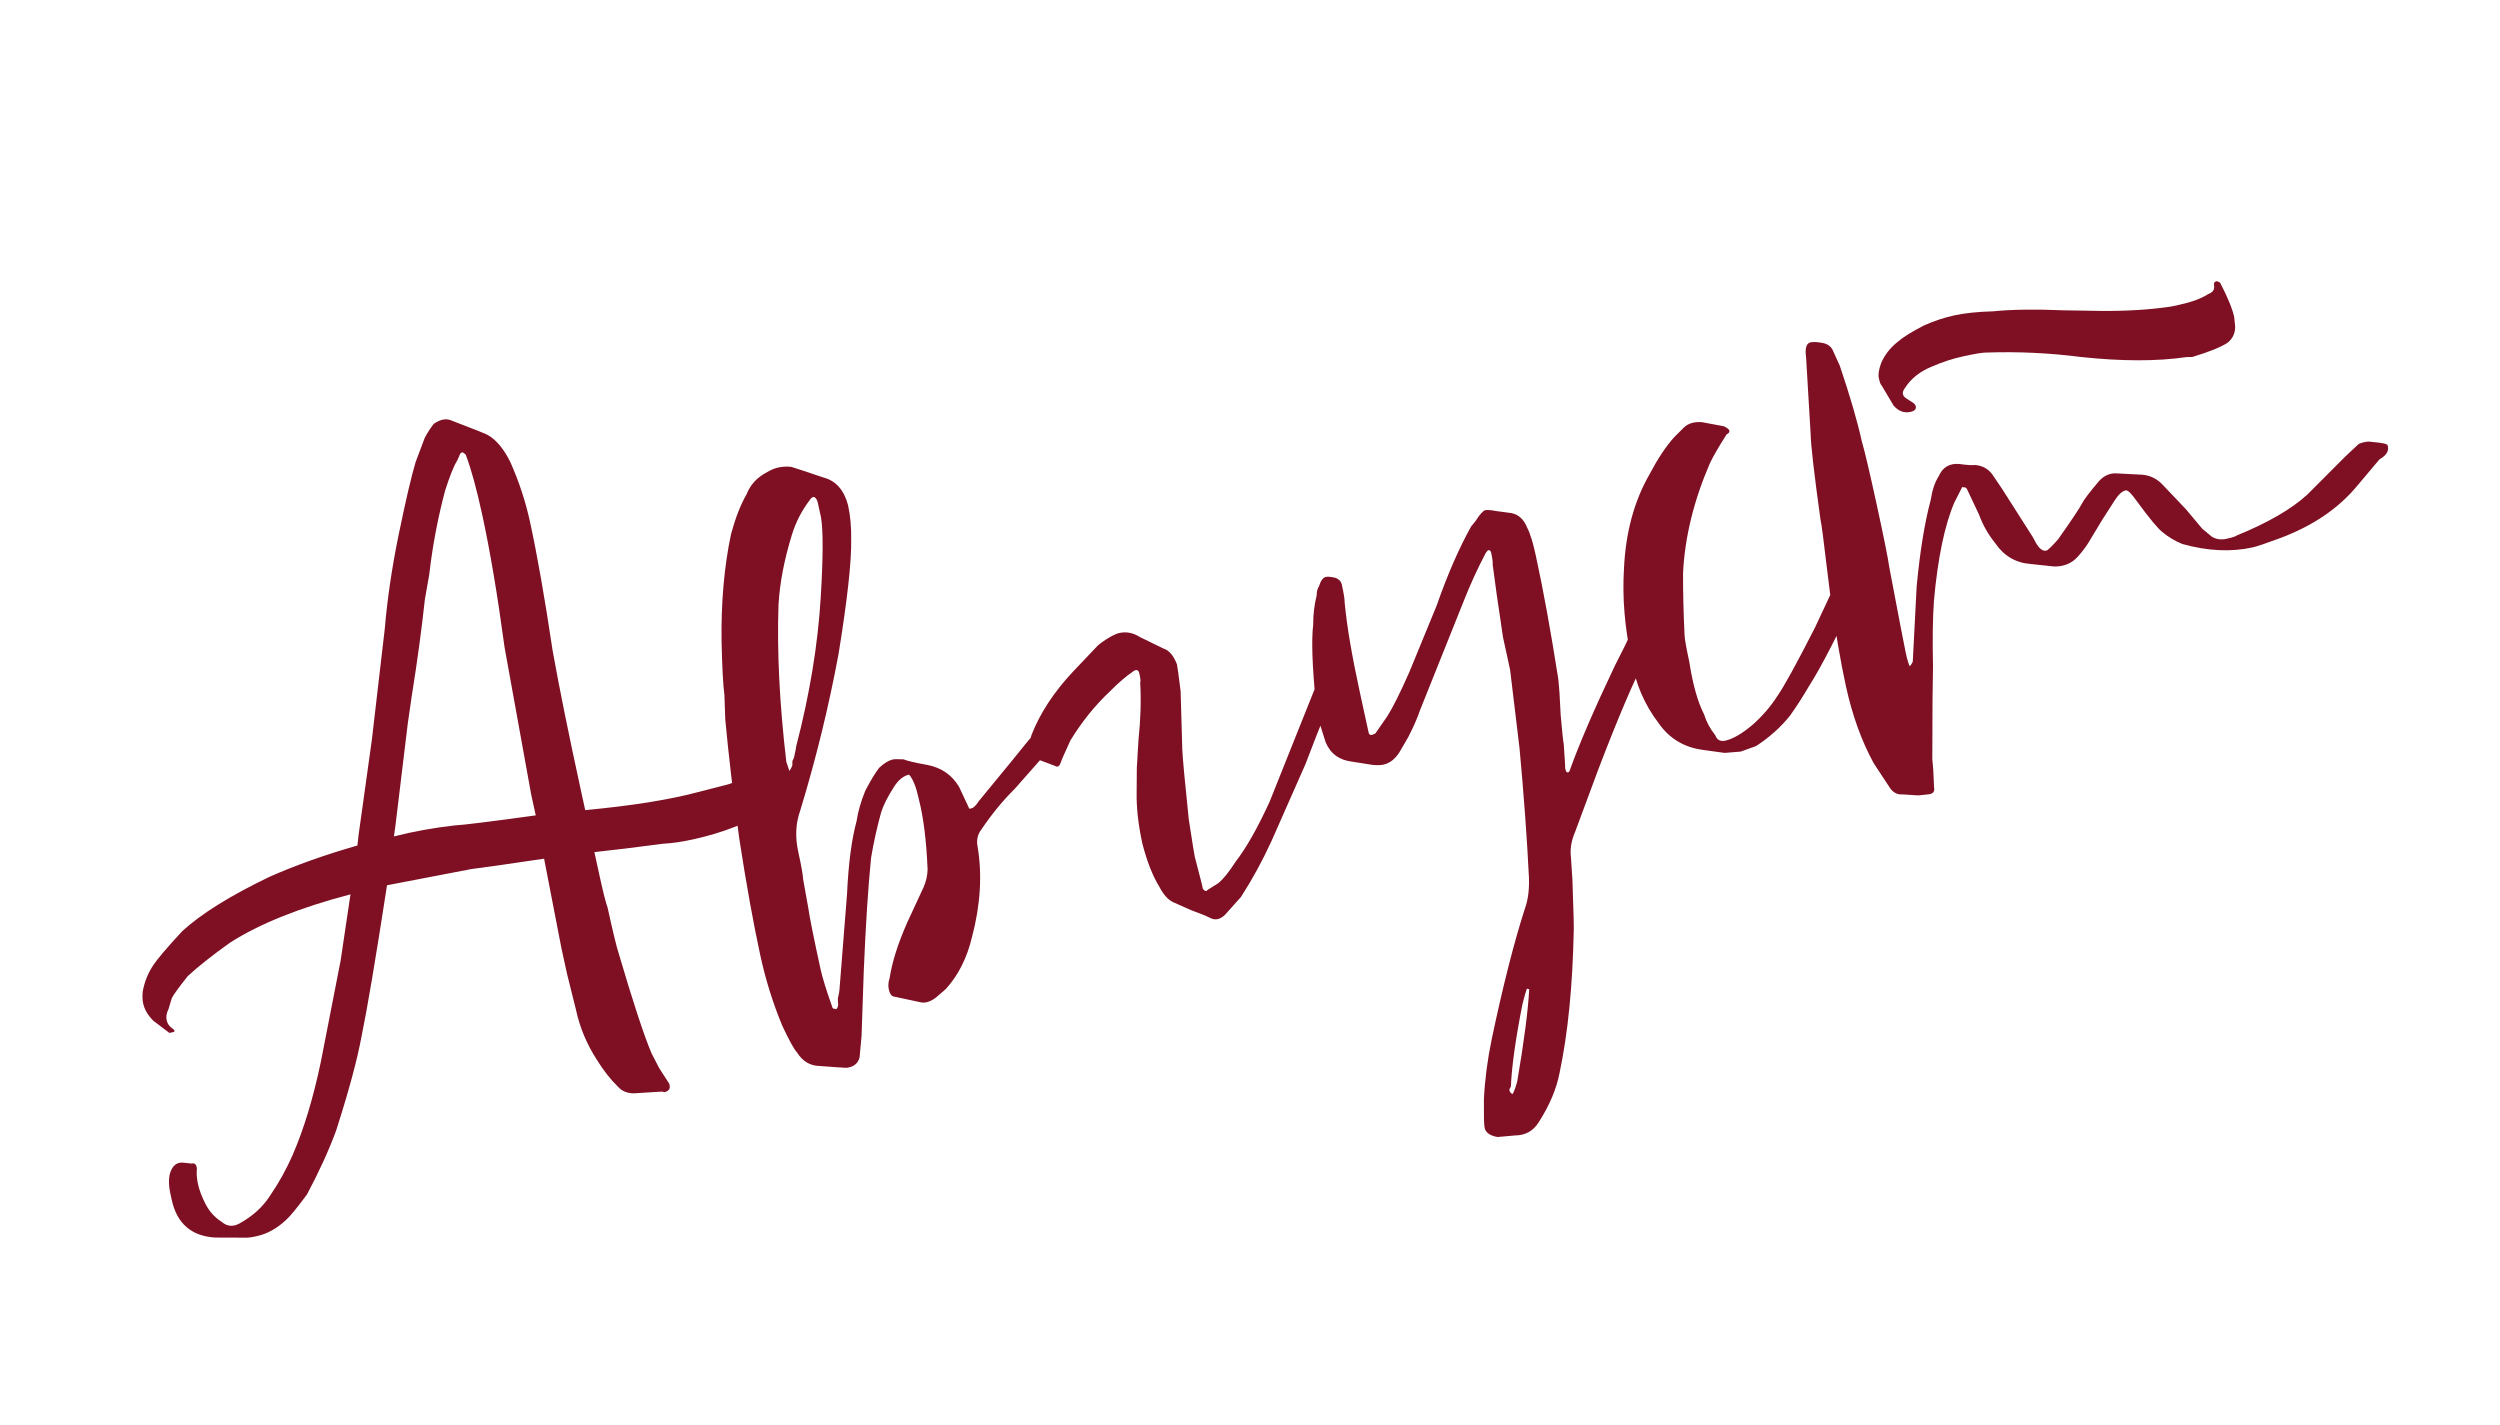 <?xml version="1.0" encoding="UTF-8"?> <svg xmlns="http://www.w3.org/2000/svg" width="93" height="53" viewBox="0 0 93 53" fill="none"><path d="M28.467 29.493C28.499 29.513 28.526 29.575 28.549 29.68C28.572 29.784 28.532 29.915 28.43 30.074C28.349 30.201 28.209 30.313 28.012 30.411C27.847 30.529 27.614 30.648 27.312 30.768C26.835 30.954 26.322 31.107 25.775 31.227C25.358 31.318 24.988 31.371 24.664 31.387L23.309 31.56L22.111 31.699L22.308 32.598C22.438 33.197 22.537 33.585 22.602 33.761C22.802 34.673 22.94 35.244 23.017 35.472C23.545 37.268 23.951 38.503 24.235 39.178L24.519 39.73L24.89 40.304C24.956 40.481 24.898 40.589 24.715 40.629L24.629 40.607L23.579 40.672C23.333 40.671 23.138 40.591 22.994 40.431C22.717 40.164 22.452 39.826 22.199 39.417C21.828 38.843 21.572 38.231 21.43 37.579L21.092 36.22L20.887 35.282L20.24 31.943L18.534 32.193L17.54 32.328C15.497 32.719 14.449 32.921 14.397 32.932C13.979 35.644 13.664 37.514 13.452 38.543C13.289 39.424 12.972 40.599 12.501 42.066C12.226 42.809 11.866 43.597 11.421 44.431C11.063 44.919 10.804 45.234 10.645 45.379C10.305 45.698 9.94 45.901 9.549 45.986C9.341 46.032 9.194 46.05 9.111 46.041L8.004 46.037C7.119 45.984 6.58 45.515 6.387 44.629L6.336 44.395C6.279 44.134 6.27 43.904 6.308 43.705C6.396 43.358 6.582 43.208 6.865 43.256L7.117 43.283C7.247 43.254 7.316 43.321 7.324 43.483C7.306 43.651 7.32 43.839 7.365 44.047C7.417 44.282 7.512 44.534 7.653 44.803C7.794 45.073 7.991 45.289 8.245 45.452C8.447 45.626 8.67 45.646 8.913 45.511C9.4 45.241 9.776 44.899 10.041 44.487C10.372 44.005 10.656 43.493 10.893 42.95C11.31 41.985 11.658 40.831 11.938 39.487L12.673 35.724L12.855 34.497L13.038 33.27C11.153 33.763 9.659 34.362 8.558 35.066C7.896 35.538 7.373 35.953 6.987 36.31C6.644 36.74 6.445 37.015 6.389 37.136L6.271 37.531C6.195 37.684 6.171 37.825 6.2 37.956C6.228 38.086 6.306 38.192 6.433 38.273C6.464 38.294 6.483 38.317 6.489 38.343C6.494 38.369 6.484 38.385 6.458 38.391L6.302 38.425L5.714 37.98C5.506 37.779 5.377 37.562 5.326 37.328C5.297 37.197 5.292 37.048 5.31 36.881C5.372 36.54 5.495 36.226 5.678 35.941C5.841 35.687 6.21 35.251 6.785 34.635C7.49 33.989 8.572 33.316 10.029 32.616C11 32.186 12.089 31.798 13.296 31.453L13.337 31.076L13.832 27.528L14.316 23.369C14.407 22.285 14.577 21.129 14.828 19.901C15.093 18.614 15.305 17.708 15.463 17.183L15.8 16.29C15.896 16.105 16.009 15.931 16.136 15.766C16.374 15.605 16.583 15.56 16.762 15.63C17.625 15.96 18.089 16.145 18.152 16.186C18.464 16.364 18.742 16.699 18.986 17.192C19.307 17.913 19.55 18.651 19.715 19.407C19.982 20.631 20.264 22.235 20.56 24.217C20.815 25.636 21.162 27.348 21.599 29.354L21.77 30.136C23.509 29.974 24.92 29.748 26.003 29.457L27.049 29.188C27.128 29.171 27.291 29.108 27.541 28.999L27.727 28.917C27.846 28.837 27.911 28.822 27.923 28.875C28.018 28.936 28.119 29.023 28.226 29.136C28.263 29.182 28.306 29.255 28.355 29.353C28.424 29.42 28.461 29.467 28.467 29.493ZM19.93 30.332L19.759 29.551L18.769 24.076C18.505 22.114 18.227 20.469 17.937 19.14C17.727 18.176 17.526 17.442 17.334 16.938C17.328 16.912 17.294 16.878 17.23 16.838C17.198 16.817 17.172 16.823 17.152 16.855C17.126 16.86 17.105 16.892 17.091 16.95L17.008 17.132C16.886 17.322 16.735 17.696 16.557 18.254C16.287 19.268 16.09 20.307 15.968 21.371L15.804 22.308C15.687 23.398 15.525 24.593 15.317 25.894L15.17 26.909L14.718 30.651L14.655 31.115C15.379 30.93 16.127 30.794 16.9 30.707C17.224 30.691 18.234 30.566 19.93 30.332ZM39.463 27.297C39.475 27.349 39.393 27.476 39.219 27.678L37.742 29.352C37.315 29.772 36.905 30.271 36.513 30.848C36.364 31.044 36.316 31.26 36.367 31.494C36.542 32.548 36.473 33.668 36.159 34.856C35.974 35.633 35.651 36.277 35.189 36.787L34.81 37.115C34.598 37.271 34.406 37.327 34.232 37.282L33.287 37.079C33.177 37.076 33.102 36.983 33.063 36.801C33.034 36.67 33.045 36.532 33.095 36.384C33.184 35.792 33.402 35.103 33.749 34.317L34.361 32.996C34.452 32.785 34.5 32.57 34.507 32.35C34.462 31.268 34.352 30.392 34.178 29.72C34.082 29.277 33.962 28.976 33.817 28.816C33.609 28.862 33.423 29.011 33.26 29.265C33.016 29.646 32.854 29.968 32.775 30.231C32.623 30.783 32.499 31.342 32.404 31.909C32.293 33.025 32.203 34.423 32.133 36.103L32.05 38.537L31.977 39.33C31.919 39.562 31.756 39.693 31.49 39.723C31.38 39.72 31.047 39.697 30.492 39.655C30.136 39.65 29.854 39.48 29.644 39.144C29.537 39.031 29.356 38.702 29.101 38.157C28.757 37.331 28.485 36.462 28.286 35.551C28.03 34.378 27.77 32.934 27.504 31.218C27.271 29.522 27.096 28.032 26.979 26.747C26.977 26.611 26.966 26.313 26.948 25.853C26.9 25.509 26.865 24.848 26.842 23.87C26.822 22.4 26.94 21.064 27.196 19.862C27.363 19.253 27.556 18.76 27.774 18.385C27.914 18.027 28.168 17.753 28.536 17.564C28.681 17.477 28.819 17.42 28.949 17.392C29.106 17.357 29.268 17.349 29.435 17.367L29.964 17.538L30.627 17.762C31.089 17.88 31.396 18.222 31.547 18.79C31.633 19.18 31.671 19.609 31.664 20.074C31.678 20.89 31.522 22.302 31.197 24.311C30.833 26.274 30.358 28.22 29.769 30.15C29.599 30.624 29.574 31.134 29.694 31.681C29.813 32.229 29.874 32.57 29.876 32.706L30.067 33.77C30.115 34.114 30.267 34.873 30.523 36.045C30.591 36.358 30.733 36.818 30.948 37.426C30.965 37.504 30.999 37.538 31.051 37.526C31.115 37.567 31.158 37.517 31.182 37.375C31.171 37.323 31.166 37.242 31.17 37.132C31.199 37.016 31.218 36.917 31.227 36.833L31.51 33.25C31.563 32.12 31.681 31.22 31.863 30.553C31.919 30.186 32.028 29.807 32.188 29.417C32.38 29.048 32.551 28.765 32.699 28.569C32.879 28.393 33.06 28.285 33.243 28.246C33.269 28.24 33.392 28.24 33.611 28.247C33.733 28.302 34.035 28.373 34.517 28.459C35.032 28.565 35.418 28.835 35.677 29.27L36.06 30.087L36.138 30.07C36.216 30.053 36.306 29.965 36.408 29.806L37.637 28.31L38.282 27.514L38.583 27.203C38.705 27.012 38.833 26.971 38.965 27.078L39.013 27.109C39.296 27.156 39.446 27.219 39.463 27.297ZM29.251 28.339L29.366 28.682C29.428 28.587 29.465 28.511 29.48 28.453C29.469 28.401 29.471 28.346 29.485 28.288C29.526 28.224 29.551 28.151 29.56 28.067C29.589 27.951 29.608 27.852 29.617 27.768C30.122 25.829 30.427 23.974 30.532 22.205C30.621 20.739 30.625 19.755 30.543 19.255L30.424 18.707C30.401 18.603 30.358 18.531 30.294 18.49C30.237 18.475 30.177 18.515 30.116 18.611C29.82 19.003 29.6 19.433 29.456 19.901C29.169 20.837 29.004 21.706 28.96 22.507C28.902 24.239 28.998 26.183 29.251 28.339ZM29.336 28.73L29.327 28.691L29.336 28.73ZM43.625 33.554C43.44 33.458 43.278 33.275 43.137 33.005C42.884 32.596 42.67 32.056 42.497 31.384C42.343 30.681 42.272 30.042 42.283 29.466C42.286 29.356 42.288 29.055 42.29 28.564C42.318 28.066 42.338 27.721 42.351 27.527C42.432 26.772 42.453 26.058 42.415 25.384C42.435 25.352 42.426 25.245 42.386 25.063C42.352 24.906 42.265 24.884 42.126 24.997C41.888 25.158 41.612 25.395 41.299 25.709C40.733 26.242 40.239 26.855 39.817 27.548C39.595 28.033 39.477 28.304 39.462 28.362C39.413 28.509 39.34 28.552 39.245 28.491L38.352 28.154C38.246 28.041 38.197 27.942 38.206 27.858L38.377 27.33C38.693 26.524 39.205 25.743 39.913 24.988L40.845 24.007L40.985 23.895C41.269 23.696 41.489 23.58 41.645 23.546C41.906 23.489 42.163 23.542 42.417 23.705L43.288 24.129C43.493 24.193 43.658 24.389 43.784 24.716C43.801 24.795 43.846 25.126 43.919 25.711L43.981 27.867C43.991 28.165 44.072 29.035 44.222 30.476C44.352 31.321 44.426 31.782 44.443 31.86L44.704 32.868L44.746 33.063C44.821 33.156 44.879 33.171 44.92 33.107L45.316 32.857C45.501 32.708 45.716 32.442 45.961 32.061C46.365 31.537 46.788 30.789 47.232 29.819L48.397 26.903L48.9 25.647C49.006 25.378 49.124 25.107 49.255 24.833C49.279 24.691 49.341 24.664 49.442 24.751C49.474 24.771 49.534 24.799 49.624 24.834C49.803 24.904 49.898 24.965 49.909 25.017C49.915 25.043 49.876 25.175 49.791 25.412C49.528 25.96 49.12 26.964 48.565 28.422L47.304 31.277C46.972 32.005 46.592 32.702 46.164 33.368L45.571 34.03C45.391 34.205 45.209 34.245 45.024 34.149C44.871 34.073 44.632 33.975 44.305 33.856C43.973 33.71 43.746 33.609 43.625 33.554ZM56.354 42.239L55.712 42.297C55.428 42.25 55.267 42.135 55.227 41.953C55.204 41.849 55.196 41.496 55.201 40.894C55.235 40.177 55.332 39.432 55.491 38.661C55.907 36.687 56.318 35.069 56.724 33.806C56.844 33.48 56.895 33.087 56.876 32.627C56.804 31.169 56.687 29.57 56.526 27.831L56.176 24.919C56.142 24.762 56.108 24.606 56.074 24.45C56.04 24.293 56.009 24.15 55.98 24.02C55.946 23.863 55.923 23.759 55.912 23.707C55.729 22.492 55.6 21.592 55.528 21.007C55.536 20.923 55.518 20.777 55.473 20.569C55.456 20.491 55.421 20.457 55.369 20.468C55.343 20.474 55.31 20.509 55.269 20.572C54.96 21.158 54.683 21.765 54.438 22.391L52.821 26.429C52.722 26.724 52.576 27.056 52.384 27.425L52.056 27.988C51.893 28.242 51.695 28.394 51.46 28.445C51.356 28.468 51.22 28.471 51.052 28.453L50.289 28.333C49.812 28.273 49.486 28.03 49.311 27.604L49.045 26.762L48.948 26.128C48.814 24.765 48.782 23.803 48.851 23.242C48.849 22.86 48.892 22.496 48.98 22.149C48.978 22.014 49.008 21.898 49.069 21.803C49.133 21.598 49.217 21.484 49.322 21.461C49.4 21.444 49.526 21.457 49.699 21.501C49.82 21.557 49.892 21.637 49.915 21.741C49.989 22.079 50.024 22.304 50.021 22.414C50.104 23.296 50.294 24.415 50.59 25.77L50.862 27.02L50.914 27.255C50.936 27.359 51.02 27.368 51.165 27.282L51.601 26.654C51.805 26.337 52.081 25.785 52.428 25L53.444 22.526C53.847 21.374 54.275 20.393 54.726 19.585L54.887 19.386C55.05 19.132 55.171 18.997 55.249 18.98C55.327 18.963 55.466 18.974 55.665 19.012L56.129 19.074C56.407 19.096 56.616 19.241 56.757 19.511C56.854 19.708 56.912 19.845 56.929 19.923C56.983 20.048 57.053 20.306 57.138 20.696C57.406 21.921 57.68 23.43 57.963 25.225C57.999 25.517 58.031 25.974 58.057 26.596C58.11 27.212 58.148 27.573 58.171 27.677L58.224 28.484C58.215 28.568 58.232 28.646 58.275 28.718C58.339 28.759 58.385 28.722 58.414 28.606C58.754 27.659 59.306 26.378 60.073 24.764L60.445 24.028L61.171 22.477C61.267 22.293 61.399 22.209 61.567 22.227C62.006 22.241 62.237 22.299 62.26 22.404C62.277 22.482 62.197 22.677 62.019 22.988C61.856 23.242 61.585 23.752 61.206 24.517C60.781 25.319 60.203 26.674 59.473 28.58L58.596 30.941C58.451 31.273 58.399 31.598 58.441 31.917L58.494 32.724C58.536 33.916 58.552 34.554 58.543 34.637C58.501 36.694 58.325 38.452 58.016 39.911C57.901 40.51 57.64 41.126 57.232 41.761C57.029 42.078 56.736 42.238 56.354 42.239ZM56.444 40.213C56.696 38.739 56.843 37.602 56.887 36.8L56.8 36.779C56.765 36.868 56.711 37.057 56.637 37.346C56.378 38.658 56.234 39.686 56.205 40.429C56.118 40.53 56.138 40.621 56.264 40.703C56.325 40.608 56.385 40.444 56.444 40.213ZM64.155 28.008L63.353 27.897C62.65 27.805 62.101 27.474 61.704 26.906C61.168 26.204 60.833 25.417 60.697 24.546C60.441 23.374 60.346 22.248 60.411 21.169C60.471 19.819 60.788 18.644 61.361 17.646C61.67 17.06 61.978 16.597 62.286 16.257L62.656 15.889C62.816 15.745 63.035 15.684 63.312 15.705L64.123 15.856C64.365 15.966 64.401 16.068 64.23 16.16C63.945 16.604 63.737 16.963 63.606 17.238C63.008 18.624 62.676 19.979 62.61 21.304C62.607 22.041 62.626 22.815 62.666 23.625C62.669 23.761 62.727 24.09 62.84 24.61C62.97 25.456 63.154 26.111 63.393 26.578C63.481 26.859 63.619 27.115 63.806 27.348C63.872 27.524 63.996 27.593 64.179 27.553C64.465 27.49 64.804 27.293 65.196 26.962C65.562 26.637 65.867 26.284 66.111 25.903C66.361 25.548 66.83 24.695 67.518 23.344L68.607 21.018C68.764 20.738 68.869 20.593 68.921 20.581C68.999 20.564 69.138 20.575 69.337 20.613L69.558 20.688C69.616 20.702 69.643 20.765 69.64 20.875L69.588 21.009L69.194 21.832C68.377 23.593 67.745 24.823 67.297 25.521C67.079 25.896 66.844 26.261 66.594 26.616C66.251 27.046 65.829 27.425 65.328 27.752C64.974 27.884 64.784 27.953 64.758 27.959C64.732 27.964 64.531 27.981 64.155 28.008ZM70.775 29.552C70.587 29.566 70.434 29.49 70.316 29.325L69.703 28.394C69.249 27.565 68.903 26.604 68.664 25.509C68.471 24.623 68.275 23.479 68.078 22.075L67.969 21.198C67.846 20.134 67.761 19.497 67.716 19.288C67.482 17.593 67.362 16.541 67.355 16.133L67.187 13.303C67.139 12.959 67.194 12.77 67.35 12.736C67.454 12.713 67.606 12.721 67.805 12.759C68.005 12.797 68.138 12.905 68.203 13.082L68.44 13.603C68.826 14.747 69.099 15.684 69.258 16.413C69.358 16.747 69.542 17.525 69.809 18.75C70.076 19.974 70.234 20.759 70.282 21.103C70.639 22.99 70.843 24.051 70.894 24.286C70.951 24.546 71.001 24.713 71.044 24.785C71.132 24.684 71.169 24.608 71.158 24.556L71.299 21.823C71.422 20.513 71.597 19.438 71.823 18.597C71.879 18.23 71.978 17.935 72.121 17.713C72.267 17.381 72.521 17.23 72.882 17.26C73.191 17.302 73.385 17.314 73.463 17.297C73.741 17.318 73.957 17.435 74.113 17.647L74.475 18.182L75.597 19.943L75.661 20.052C75.813 20.373 75.968 20.517 76.124 20.483C76.176 20.472 76.323 20.331 76.564 20.059C77.064 19.35 77.362 18.903 77.458 18.718C77.514 18.597 77.726 18.318 78.095 17.883C78.295 17.675 78.521 17.585 78.773 17.612L79.683 17.659C79.961 17.68 80.204 17.791 80.411 17.991L81.314 18.941L81.923 19.668L82.274 19.96C82.432 20.061 82.616 20.09 82.824 20.044C83.033 19.999 83.16 19.957 83.207 19.92C84.36 19.45 85.232 18.945 85.824 18.407L87.235 16.993L87.745 16.514C87.895 16.453 88.026 16.425 88.135 16.428L88.261 16.442C88.623 16.472 88.809 16.513 88.82 16.565L88.829 16.605C88.869 16.787 88.767 16.946 88.523 17.081L87.678 18.084C86.987 18.917 86.035 19.562 84.825 20.017C84.294 20.215 83.951 20.33 83.795 20.364C82.987 20.541 82.118 20.498 81.188 20.238C80.919 20.132 80.668 19.982 80.435 19.788C80.27 19.66 79.955 19.278 79.489 18.643C79.29 18.359 79.152 18.225 79.074 18.242C78.944 18.271 78.807 18.396 78.665 18.618L78.206 19.332L77.665 20.229C77.563 20.387 77.435 20.552 77.281 20.722C77.061 20.961 76.772 21.078 76.417 21.074L75.536 20.98C74.981 20.937 74.542 20.678 74.22 20.203C73.958 19.878 73.759 19.525 73.621 19.146L73.165 18.181C73.127 18.135 73.083 18.117 73.031 18.128C72.999 18.108 72.976 18.127 72.961 18.185L72.703 18.691C72.341 19.535 72.088 20.75 71.943 22.337C71.897 23.002 71.885 23.824 71.908 24.801L71.89 26.034L71.882 28.246C71.912 28.512 71.934 28.862 71.947 29.296C71.981 29.453 71.904 29.538 71.716 29.552C71.69 29.557 71.57 29.57 71.356 29.589C71.162 29.577 70.969 29.565 70.775 29.552ZM81.553 13.28L81.349 13.283C80.237 13.444 78.927 13.443 77.418 13.281C76.238 13.129 75.053 13.074 73.861 13.116C73.725 13.118 73.448 13.165 73.032 13.256C72.641 13.341 72.259 13.466 71.885 13.629C71.433 13.81 71.095 14.075 70.871 14.424C70.743 14.588 70.758 14.721 70.917 14.823L71.155 14.976C71.219 15.017 71.256 15.063 71.267 15.115C71.29 15.219 71.223 15.289 71.067 15.323C70.833 15.374 70.625 15.296 70.443 15.09L69.991 14.329C69.959 14.309 69.926 14.221 69.892 14.064C69.863 13.934 69.891 13.751 69.976 13.514C70.102 13.213 70.304 12.951 70.582 12.726C70.788 12.545 71.125 12.335 71.591 12.097C71.965 11.933 72.334 11.812 72.699 11.732C73.09 11.647 73.57 11.597 74.14 11.581C74.834 11.512 75.705 11.499 76.752 11.543L78.149 11.566C79.106 11.575 79.981 11.521 80.775 11.402L81.087 11.334C81.53 11.238 81.883 11.106 82.147 10.939C82.324 10.873 82.395 10.762 82.361 10.606C82.344 10.528 82.375 10.48 82.453 10.463C82.479 10.457 82.523 10.475 82.587 10.515C82.868 11.055 83.043 11.48 83.112 11.793L83.149 12.153C83.148 12.399 83.055 12.597 82.869 12.747C82.632 12.908 82.193 13.085 81.553 13.28Z" fill="#7F1023"></path></svg> 